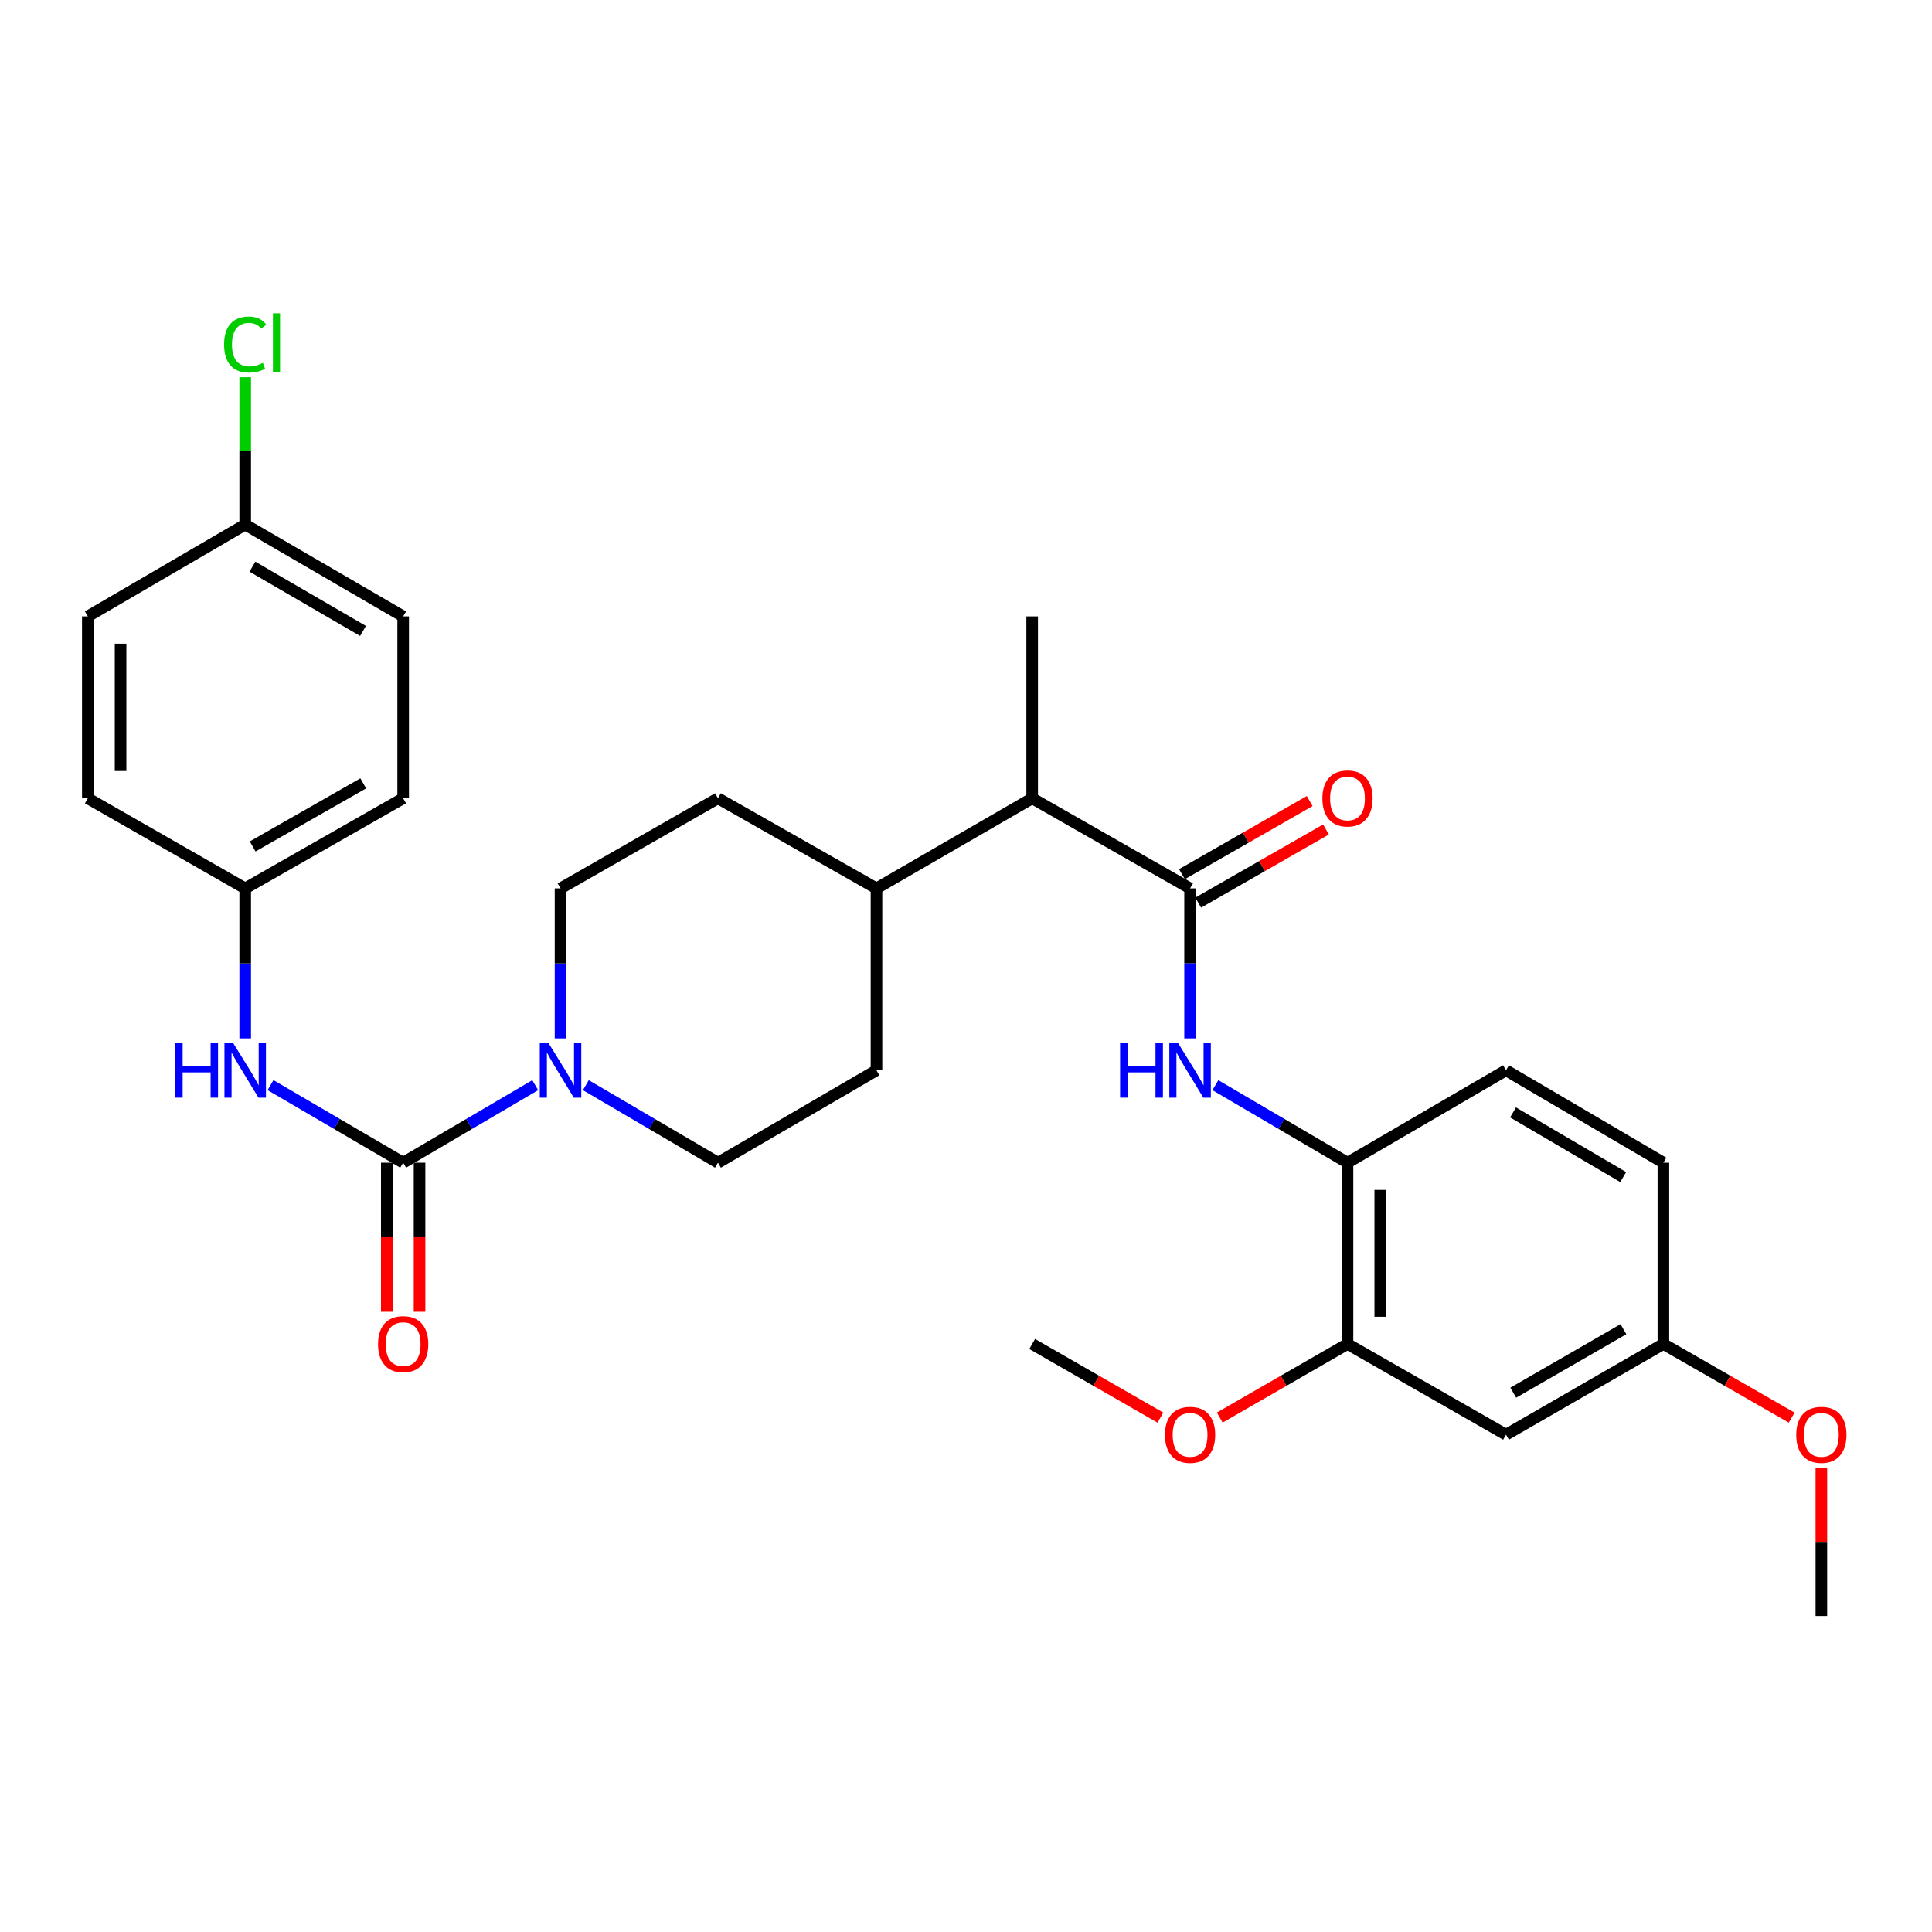 <?xml version='1.0' encoding='iso-8859-1'?>
<svg version='1.1' baseProfile='full'
              xmlns='http://www.w3.org/2000/svg'
                      xmlns:rdkit='http://www.rdkit.org/xml'
                      xmlns:xlink='http://www.w3.org/1999/xlink'
                  xml:space='preserve'
width='1000px' height='1000px' viewBox='0 0 1000 1000'>
<!-- END OF HEADER -->
<rect style='opacity:1.0;fill:#FFFFFF;stroke:none' width='1000' height='1000' x='0' y='0'> </rect>
<path class='bond-1' d='M 208.678,601.801 L 242.853,581.74' style='fill:none;fill-rule:evenodd;stroke:#000000;stroke-width:6px;stroke-linecap:butt;stroke-linejoin:miter;stroke-opacity:1' />
<path class='bond-1' d='M 242.853,581.74 L 277.028,561.678' style='fill:none;fill-rule:evenodd;stroke:#0000FF;stroke-width:6px;stroke-linecap:butt;stroke-linejoin:miter;stroke-opacity:1' />
<path class='bond-3' d='M 208.678,601.801 L 174.35,581.727' style='fill:none;fill-rule:evenodd;stroke:#000000;stroke-width:6px;stroke-linecap:butt;stroke-linejoin:miter;stroke-opacity:1' />
<path class='bond-3' d='M 174.35,581.727 L 140.023,561.653' style='fill:none;fill-rule:evenodd;stroke:#0000FF;stroke-width:6px;stroke-linecap:butt;stroke-linejoin:miter;stroke-opacity:1' />
<path class='bond-8' d='M 200.2,601.801 L 200.2,640.392' style='fill:none;fill-rule:evenodd;stroke:#000000;stroke-width:6px;stroke-linecap:butt;stroke-linejoin:miter;stroke-opacity:1' />
<path class='bond-8' d='M 200.2,640.392 L 200.2,678.983' style='fill:none;fill-rule:evenodd;stroke:#FF0000;stroke-width:6px;stroke-linecap:butt;stroke-linejoin:miter;stroke-opacity:1' />
<path class='bond-8' d='M 217.155,601.801 L 217.155,640.392' style='fill:none;fill-rule:evenodd;stroke:#000000;stroke-width:6px;stroke-linecap:butt;stroke-linejoin:miter;stroke-opacity:1' />
<path class='bond-8' d='M 217.155,640.392 L 217.155,678.983' style='fill:none;fill-rule:evenodd;stroke:#FF0000;stroke-width:6px;stroke-linecap:butt;stroke-linejoin:miter;stroke-opacity:1' />
<path class='bond-0' d='M 615.982,459.838 L 534.248,413.202' style='fill:none;fill-rule:evenodd;stroke:#000000;stroke-width:6px;stroke-linecap:butt;stroke-linejoin:miter;stroke-opacity:1' />
<path class='bond-2' d='M 615.982,459.838 L 615.982,498.656' style='fill:none;fill-rule:evenodd;stroke:#000000;stroke-width:6px;stroke-linecap:butt;stroke-linejoin:miter;stroke-opacity:1' />
<path class='bond-2' d='M 615.982,498.656 L 615.982,537.474' style='fill:none;fill-rule:evenodd;stroke:#0000FF;stroke-width:6px;stroke-linecap:butt;stroke-linejoin:miter;stroke-opacity:1' />
<path class='bond-9' d='M 620.193,467.196 L 653.259,448.27' style='fill:none;fill-rule:evenodd;stroke:#000000;stroke-width:6px;stroke-linecap:butt;stroke-linejoin:miter;stroke-opacity:1' />
<path class='bond-9' d='M 653.259,448.27 L 686.326,429.344' style='fill:none;fill-rule:evenodd;stroke:#FF0000;stroke-width:6px;stroke-linecap:butt;stroke-linejoin:miter;stroke-opacity:1' />
<path class='bond-9' d='M 611.77,452.481 L 644.837,433.555' style='fill:none;fill-rule:evenodd;stroke:#000000;stroke-width:6px;stroke-linecap:butt;stroke-linejoin:miter;stroke-opacity:1' />
<path class='bond-9' d='M 644.837,433.555 L 677.903,414.628' style='fill:none;fill-rule:evenodd;stroke:#FF0000;stroke-width:6px;stroke-linecap:butt;stroke-linejoin:miter;stroke-opacity:1' />
<path class='bond-10' d='M 303.231,561.675 L 337.425,581.738' style='fill:none;fill-rule:evenodd;stroke:#0000FF;stroke-width:6px;stroke-linecap:butt;stroke-linejoin:miter;stroke-opacity:1' />
<path class='bond-10' d='M 337.425,581.738 L 371.618,601.801' style='fill:none;fill-rule:evenodd;stroke:#000000;stroke-width:6px;stroke-linecap:butt;stroke-linejoin:miter;stroke-opacity:1' />
<path class='bond-11' d='M 290.129,537.474 L 290.129,498.656' style='fill:none;fill-rule:evenodd;stroke:#0000FF;stroke-width:6px;stroke-linecap:butt;stroke-linejoin:miter;stroke-opacity:1' />
<path class='bond-11' d='M 290.129,498.656 L 290.129,459.838' style='fill:none;fill-rule:evenodd;stroke:#000000;stroke-width:6px;stroke-linecap:butt;stroke-linejoin:miter;stroke-opacity:1' />
<path class='bond-4' d='M 629.084,561.676 L 663.272,581.739' style='fill:none;fill-rule:evenodd;stroke:#0000FF;stroke-width:6px;stroke-linecap:butt;stroke-linejoin:miter;stroke-opacity:1' />
<path class='bond-4' d='M 663.272,581.739 L 697.461,601.801' style='fill:none;fill-rule:evenodd;stroke:#000000;stroke-width:6px;stroke-linecap:butt;stroke-linejoin:miter;stroke-opacity:1' />
<path class='bond-16' d='M 126.915,537.474 L 126.915,498.656' style='fill:none;fill-rule:evenodd;stroke:#0000FF;stroke-width:6px;stroke-linecap:butt;stroke-linejoin:miter;stroke-opacity:1' />
<path class='bond-16' d='M 126.915,498.656 L 126.915,459.838' style='fill:none;fill-rule:evenodd;stroke:#000000;stroke-width:6px;stroke-linecap:butt;stroke-linejoin:miter;stroke-opacity:1' />
<path class='bond-5' d='M 697.461,601.801 L 697.461,695.649' style='fill:none;fill-rule:evenodd;stroke:#000000;stroke-width:6px;stroke-linecap:butt;stroke-linejoin:miter;stroke-opacity:1' />
<path class='bond-5' d='M 714.417,615.879 L 714.417,681.572' style='fill:none;fill-rule:evenodd;stroke:#000000;stroke-width:6px;stroke-linecap:butt;stroke-linejoin:miter;stroke-opacity:1' />
<path class='bond-13' d='M 697.461,601.801 L 779.506,553.987' style='fill:none;fill-rule:evenodd;stroke:#000000;stroke-width:6px;stroke-linecap:butt;stroke-linejoin:miter;stroke-opacity:1' />
<path class='bond-7' d='M 697.461,695.649 L 779.506,742.587' style='fill:none;fill-rule:evenodd;stroke:#000000;stroke-width:6px;stroke-linecap:butt;stroke-linejoin:miter;stroke-opacity:1' />
<path class='bond-20' d='M 697.461,695.649 L 664.397,714.696' style='fill:none;fill-rule:evenodd;stroke:#000000;stroke-width:6px;stroke-linecap:butt;stroke-linejoin:miter;stroke-opacity:1' />
<path class='bond-20' d='M 664.397,714.696 L 631.333,733.744' style='fill:none;fill-rule:evenodd;stroke:#FF0000;stroke-width:6px;stroke-linecap:butt;stroke-linejoin:miter;stroke-opacity:1' />
<path class='bond-6' d='M 534.248,413.202 L 453.663,459.838' style='fill:none;fill-rule:evenodd;stroke:#000000;stroke-width:6px;stroke-linecap:butt;stroke-linejoin:miter;stroke-opacity:1' />
<path class='bond-27' d='M 534.248,413.202 L 534.248,319.043' style='fill:none;fill-rule:evenodd;stroke:#000000;stroke-width:6px;stroke-linecap:butt;stroke-linejoin:miter;stroke-opacity:1' />
<path class='bond-32' d='M 779.506,742.587 L 860.967,695.649' style='fill:none;fill-rule:evenodd;stroke:#000000;stroke-width:6px;stroke-linecap:butt;stroke-linejoin:miter;stroke-opacity:1' />
<path class='bond-32' d='M 783.26,720.855 L 840.283,687.999' style='fill:none;fill-rule:evenodd;stroke:#000000;stroke-width:6px;stroke-linecap:butt;stroke-linejoin:miter;stroke-opacity:1' />
<path class='bond-14' d='M 371.618,601.801 L 453.663,553.987' style='fill:none;fill-rule:evenodd;stroke:#000000;stroke-width:6px;stroke-linecap:butt;stroke-linejoin:miter;stroke-opacity:1' />
<path class='bond-15' d='M 290.129,459.838 L 371.618,413.202' style='fill:none;fill-rule:evenodd;stroke:#000000;stroke-width:6px;stroke-linecap:butt;stroke-linejoin:miter;stroke-opacity:1' />
<path class='bond-12' d='M 453.663,459.838 L 371.618,413.202' style='fill:none;fill-rule:evenodd;stroke:#000000;stroke-width:6px;stroke-linecap:butt;stroke-linejoin:miter;stroke-opacity:1' />
<path class='bond-30' d='M 453.663,459.838 L 453.663,553.987' style='fill:none;fill-rule:evenodd;stroke:#000000;stroke-width:6px;stroke-linecap:butt;stroke-linejoin:miter;stroke-opacity:1' />
<path class='bond-19' d='M 779.506,553.987 L 860.967,601.801' style='fill:none;fill-rule:evenodd;stroke:#000000;stroke-width:6px;stroke-linecap:butt;stroke-linejoin:miter;stroke-opacity:1' />
<path class='bond-19' d='M 783.143,575.782 L 840.165,609.252' style='fill:none;fill-rule:evenodd;stroke:#000000;stroke-width:6px;stroke-linecap:butt;stroke-linejoin:miter;stroke-opacity:1' />
<path class='bond-22' d='M 126.915,459.838 L 45.455,413.202' style='fill:none;fill-rule:evenodd;stroke:#000000;stroke-width:6px;stroke-linecap:butt;stroke-linejoin:miter;stroke-opacity:1' />
<path class='bond-23' d='M 126.915,459.838 L 208.678,413.202' style='fill:none;fill-rule:evenodd;stroke:#000000;stroke-width:6px;stroke-linecap:butt;stroke-linejoin:miter;stroke-opacity:1' />
<path class='bond-23' d='M 130.779,438.115 L 188.013,405.47' style='fill:none;fill-rule:evenodd;stroke:#000000;stroke-width:6px;stroke-linecap:butt;stroke-linejoin:miter;stroke-opacity:1' />
<path class='bond-17' d='M 860.967,695.649 L 860.967,601.801' style='fill:none;fill-rule:evenodd;stroke:#000000;stroke-width:6px;stroke-linecap:butt;stroke-linejoin:miter;stroke-opacity:1' />
<path class='bond-26' d='M 860.967,695.649 L 894.17,714.71' style='fill:none;fill-rule:evenodd;stroke:#000000;stroke-width:6px;stroke-linecap:butt;stroke-linejoin:miter;stroke-opacity:1' />
<path class='bond-26' d='M 894.17,714.71 L 927.372,733.771' style='fill:none;fill-rule:evenodd;stroke:#FF0000;stroke-width:6px;stroke-linecap:butt;stroke-linejoin:miter;stroke-opacity:1' />
<path class='bond-18' d='M 126.915,271.522 L 208.678,319.043' style='fill:none;fill-rule:evenodd;stroke:#000000;stroke-width:6px;stroke-linecap:butt;stroke-linejoin:miter;stroke-opacity:1' />
<path class='bond-18' d='M 130.66,293.309 L 187.893,326.574' style='fill:none;fill-rule:evenodd;stroke:#000000;stroke-width:6px;stroke-linecap:butt;stroke-linejoin:miter;stroke-opacity:1' />
<path class='bond-21' d='M 126.915,271.522 L 126.915,233.38' style='fill:none;fill-rule:evenodd;stroke:#000000;stroke-width:6px;stroke-linecap:butt;stroke-linejoin:miter;stroke-opacity:1' />
<path class='bond-21' d='M 126.915,233.38 L 126.915,195.239' style='fill:none;fill-rule:evenodd;stroke:#00CC00;stroke-width:6px;stroke-linecap:butt;stroke-linejoin:miter;stroke-opacity:1' />
<path class='bond-31' d='M 126.915,271.522 L 45.455,319.043' style='fill:none;fill-rule:evenodd;stroke:#000000;stroke-width:6px;stroke-linecap:butt;stroke-linejoin:miter;stroke-opacity:1' />
<path class='bond-28' d='M 600.625,733.768 L 567.437,714.709' style='fill:none;fill-rule:evenodd;stroke:#FF0000;stroke-width:6px;stroke-linecap:butt;stroke-linejoin:miter;stroke-opacity:1' />
<path class='bond-28' d='M 567.437,714.709 L 534.248,695.649' style='fill:none;fill-rule:evenodd;stroke:#000000;stroke-width:6px;stroke-linecap:butt;stroke-linejoin:miter;stroke-opacity:1' />
<path class='bond-25' d='M 45.455,413.202 L 45.455,319.043' style='fill:none;fill-rule:evenodd;stroke:#000000;stroke-width:6px;stroke-linecap:butt;stroke-linejoin:miter;stroke-opacity:1' />
<path class='bond-25' d='M 62.41,399.078 L 62.41,333.167' style='fill:none;fill-rule:evenodd;stroke:#000000;stroke-width:6px;stroke-linecap:butt;stroke-linejoin:miter;stroke-opacity:1' />
<path class='bond-24' d='M 208.678,413.202 L 208.678,319.043' style='fill:none;fill-rule:evenodd;stroke:#000000;stroke-width:6px;stroke-linecap:butt;stroke-linejoin:miter;stroke-opacity:1' />
<path class='bond-29' d='M 942.729,759.694 L 942.729,798.074' style='fill:none;fill-rule:evenodd;stroke:#FF0000;stroke-width:6px;stroke-linecap:butt;stroke-linejoin:miter;stroke-opacity:1' />
<path class='bond-29' d='M 942.729,798.074 L 942.729,836.453' style='fill:none;fill-rule:evenodd;stroke:#000000;stroke-width:6px;stroke-linecap:butt;stroke-linejoin:miter;stroke-opacity:1' />
<path  class='atom-2' d='M 283.869 539.827
L 293.149 554.827
Q 294.069 556.307, 295.549 558.987
Q 297.029 561.667, 297.109 561.827
L 297.109 539.827
L 300.869 539.827
L 300.869 568.147
L 296.989 568.147
L 287.029 551.747
Q 285.869 549.827, 284.629 547.627
Q 283.429 545.427, 283.069 544.747
L 283.069 568.147
L 279.389 568.147
L 279.389 539.827
L 283.869 539.827
' fill='#0000FF'/>
<path  class='atom-3' d='M 579.762 539.827
L 583.602 539.827
L 583.602 551.867
L 598.082 551.867
L 598.082 539.827
L 601.922 539.827
L 601.922 568.147
L 598.082 568.147
L 598.082 555.067
L 583.602 555.067
L 583.602 568.147
L 579.762 568.147
L 579.762 539.827
' fill='#0000FF'/>
<path  class='atom-3' d='M 609.722 539.827
L 619.002 554.827
Q 619.922 556.307, 621.402 558.987
Q 622.882 561.667, 622.962 561.827
L 622.962 539.827
L 626.722 539.827
L 626.722 568.147
L 622.842 568.147
L 612.882 551.747
Q 611.722 549.827, 610.482 547.627
Q 609.282 545.427, 608.922 544.747
L 608.922 568.147
L 605.242 568.147
L 605.242 539.827
L 609.722 539.827
' fill='#0000FF'/>
<path  class='atom-4' d='M 90.695 539.827
L 94.535 539.827
L 94.535 551.867
L 109.015 551.867
L 109.015 539.827
L 112.855 539.827
L 112.855 568.147
L 109.015 568.147
L 109.015 555.067
L 94.535 555.067
L 94.535 568.147
L 90.695 568.147
L 90.695 539.827
' fill='#0000FF'/>
<path  class='atom-4' d='M 120.655 539.827
L 129.935 554.827
Q 130.855 556.307, 132.335 558.987
Q 133.815 561.667, 133.895 561.827
L 133.895 539.827
L 137.655 539.827
L 137.655 568.147
L 133.775 568.147
L 123.815 551.747
Q 122.655 549.827, 121.415 547.627
Q 120.215 545.427, 119.855 544.747
L 119.855 568.147
L 116.175 568.147
L 116.175 539.827
L 120.655 539.827
' fill='#0000FF'/>
<path  class='atom-9' d='M 195.678 695.729
Q 195.678 688.929, 199.038 685.129
Q 202.398 681.329, 208.678 681.329
Q 214.958 681.329, 218.318 685.129
Q 221.678 688.929, 221.678 695.729
Q 221.678 702.609, 218.278 706.529
Q 214.878 710.409, 208.678 710.409
Q 202.438 710.409, 199.038 706.529
Q 195.678 702.649, 195.678 695.729
M 208.678 707.209
Q 212.998 707.209, 215.318 704.329
Q 217.678 701.409, 217.678 695.729
Q 217.678 690.169, 215.318 687.369
Q 212.998 684.529, 208.678 684.529
Q 204.358 684.529, 201.998 687.329
Q 199.678 690.129, 199.678 695.729
Q 199.678 701.449, 201.998 704.329
Q 204.358 707.209, 208.678 707.209
' fill='#FF0000'/>
<path  class='atom-10' d='M 684.461 413.282
Q 684.461 406.482, 687.821 402.682
Q 691.181 398.882, 697.461 398.882
Q 703.741 398.882, 707.101 402.682
Q 710.461 406.482, 710.461 413.282
Q 710.461 420.162, 707.061 424.082
Q 703.661 427.962, 697.461 427.962
Q 691.221 427.962, 687.821 424.082
Q 684.461 420.202, 684.461 413.282
M 697.461 424.762
Q 701.781 424.762, 704.101 421.882
Q 706.461 418.962, 706.461 413.282
Q 706.461 407.722, 704.101 404.922
Q 701.781 402.082, 697.461 402.082
Q 693.141 402.082, 690.781 404.882
Q 688.461 407.682, 688.461 413.282
Q 688.461 419.002, 690.781 421.882
Q 693.141 424.762, 697.461 424.762
' fill='#FF0000'/>
<path  class='atom-21' d='M 602.982 742.667
Q 602.982 735.867, 606.342 732.067
Q 609.702 728.267, 615.982 728.267
Q 622.262 728.267, 625.622 732.067
Q 628.982 735.867, 628.982 742.667
Q 628.982 749.547, 625.582 753.467
Q 622.182 757.347, 615.982 757.347
Q 609.742 757.347, 606.342 753.467
Q 602.982 749.587, 602.982 742.667
M 615.982 754.147
Q 620.302 754.147, 622.622 751.267
Q 624.982 748.347, 624.982 742.667
Q 624.982 737.107, 622.622 734.307
Q 620.302 731.467, 615.982 731.467
Q 611.662 731.467, 609.302 734.267
Q 606.982 737.067, 606.982 742.667
Q 606.982 748.387, 609.302 751.267
Q 611.662 754.147, 615.982 754.147
' fill='#FF0000'/>
<path  class='atom-22' d='M 115.995 178.324
Q 115.995 171.284, 119.275 167.604
Q 122.595 163.884, 128.875 163.884
Q 134.715 163.884, 137.835 168.004
L 135.195 170.164
Q 132.915 167.164, 128.875 167.164
Q 124.595 167.164, 122.315 170.044
Q 120.075 172.884, 120.075 178.324
Q 120.075 183.924, 122.395 186.804
Q 124.755 189.684, 129.315 189.684
Q 132.435 189.684, 136.075 187.804
L 137.195 190.804
Q 135.715 191.764, 133.475 192.324
Q 131.235 192.884, 128.755 192.884
Q 122.595 192.884, 119.275 189.124
Q 115.995 185.364, 115.995 178.324
' fill='#00CC00'/>
<path  class='atom-22' d='M 141.275 162.164
L 144.955 162.164
L 144.955 192.524
L 141.275 192.524
L 141.275 162.164
' fill='#00CC00'/>
<path  class='atom-27' d='M 929.729 742.667
Q 929.729 735.867, 933.089 732.067
Q 936.449 728.267, 942.729 728.267
Q 949.009 728.267, 952.369 732.067
Q 955.729 735.867, 955.729 742.667
Q 955.729 749.547, 952.329 753.467
Q 948.929 757.347, 942.729 757.347
Q 936.489 757.347, 933.089 753.467
Q 929.729 749.587, 929.729 742.667
M 942.729 754.147
Q 947.049 754.147, 949.369 751.267
Q 951.729 748.347, 951.729 742.667
Q 951.729 737.107, 949.369 734.307
Q 947.049 731.467, 942.729 731.467
Q 938.409 731.467, 936.049 734.267
Q 933.729 737.067, 933.729 742.667
Q 933.729 748.387, 936.049 751.267
Q 938.409 754.147, 942.729 754.147
' fill='#FF0000'/>
</svg>
